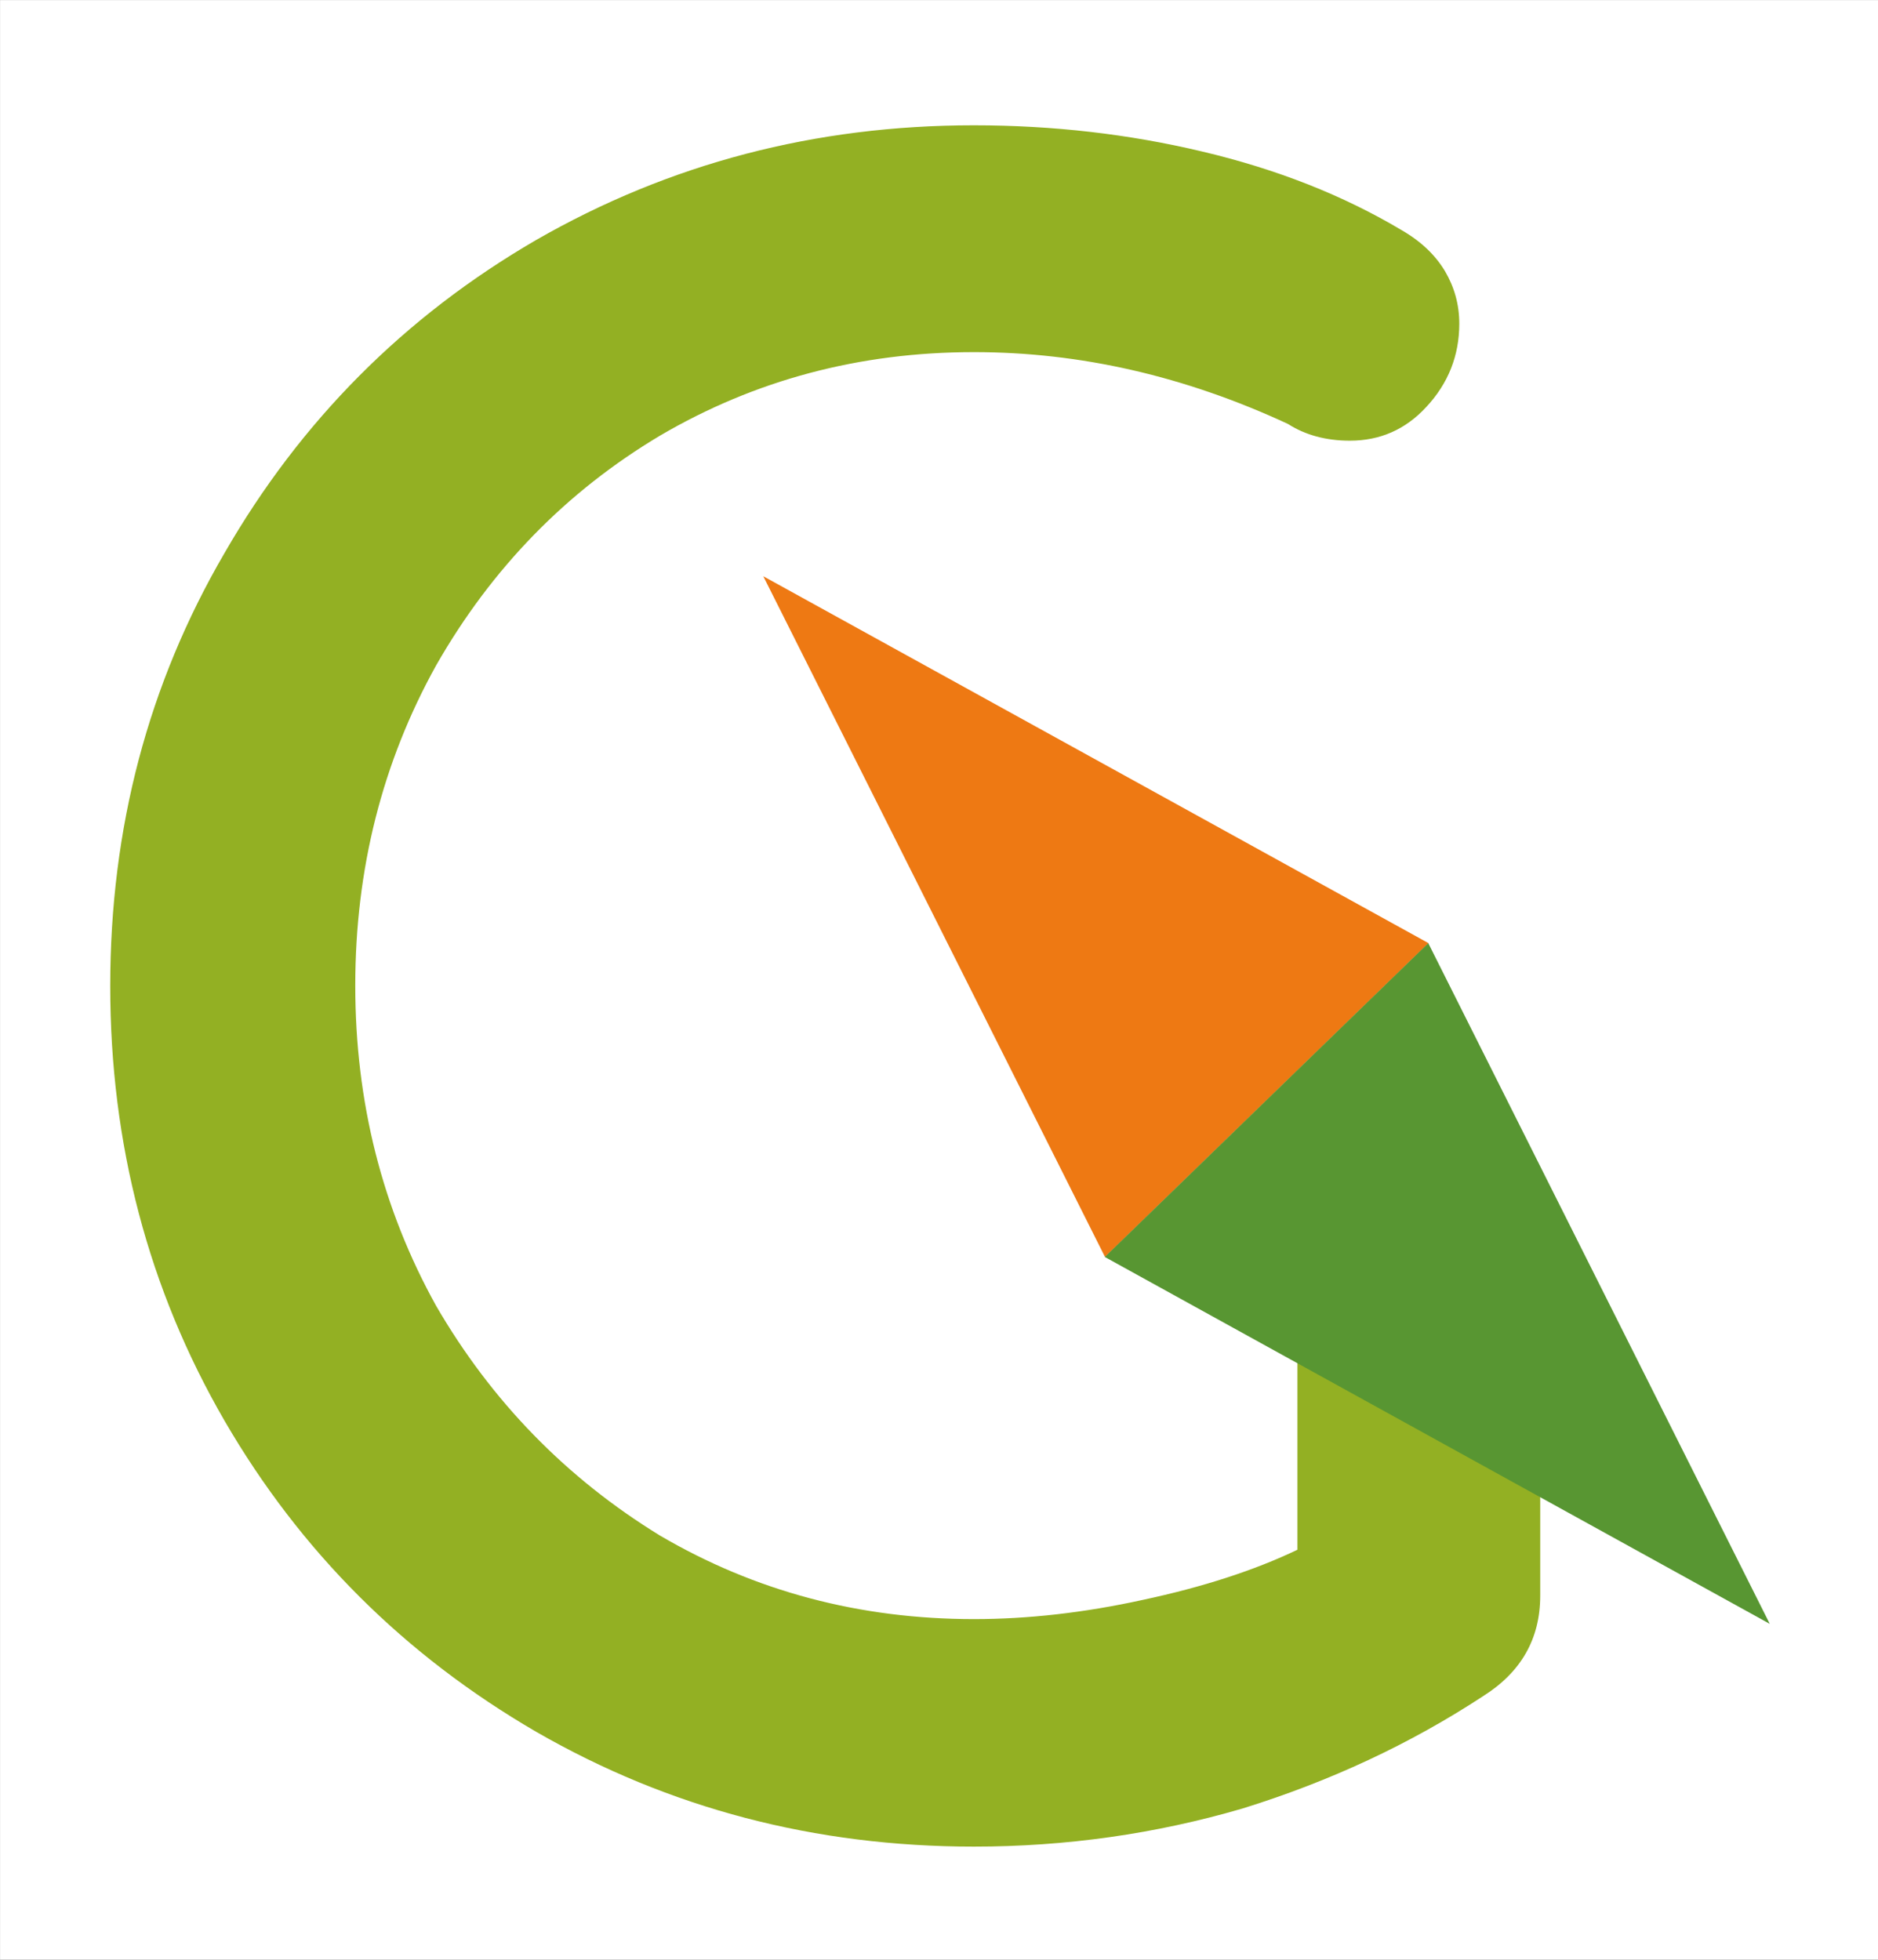 <?xml version="1.0" encoding="UTF-8" standalone="no"?>
<!-- Created with Inkscape (http://www.inkscape.org/) -->

<svg
   width="30.667"
   height="32"
   viewBox="0 0 30.667 32"
   version="1.1"
   id="svg1037"
   inkscape:version="1.2.2 (b0a8486541, 2022-12-01)"
   sodipodi:docname="g4icon.svg"
   inkscape:export-filename="icon.png"
   inkscape:export-xdpi="96"
   inkscape:export-ydpi="96"
   xmlns:inkscape="http://www.inkscape.org/namespaces/inkscape"
   xmlns:sodipodi="http://sodipodi.sourceforge.net/DTD/sodipodi-0.dtd"
   xmlns="http://www.w3.org/2000/svg"
   xmlns:svg="http://www.w3.org/2000/svg">
  <rect x="0" y="0" width="30.667" height="32" fill="#333333" stroke="none"/>
  <sodipodi:namedview
     id="namedview1039"
     pagecolor="#ffffff"
     bordercolor="#000000"
     borderopacity="0.25"
     inkscape:showpageshadow="2"
     inkscape:pageopacity="0.0"
     inkscape:pagecheckerboard="0"
     inkscape:deskcolor="#d1d1d1"
     inkscape:document-units="px"
     showgrid="false"
     inkscape:zoom="16"
     inkscape:cx="14.75"
     inkscape:cy="23.75"
     inkscape:window-width="1920"
     inkscape:window-height="1043"
     inkscape:window-x="1920"
     inkscape:window-y="0"
     inkscape:window-maximized="1"
     inkscape:current-layer="layer1" />
  <defs
     id="defs1034" />
  <g
     inkscape:label="Warstwa 1"
     inkscape:groupmode="layer"
     id="layer1">
    <rect
       style="fill:#ffffff;fill-opacity:1;stroke:#ffffff;stroke-width:0.969;stroke-dasharray:none;stroke-opacity:1"
       id="rect4932"
       width="29.698"
       height="31.031"
       x="0.485"
       y="0.485" />
    <g
       id="g1853"
       transform="matrix(3.671,0,0,3.689,-115.672,-909.137)">
      <path
         d="m 38.361,251.787 v 1.721 c 0,0.191 -0.085,0.339 -0.254,0.445 -0.325,0.212 -0.681,0.377 -1.069,0.497 -0.388,0.113 -0.787,0.169 -1.196,0.169 -0.706,0 -1.355,-0.169 -1.947,-0.508 -0.586,-0.339 -1.048,-0.797 -1.386,-1.376 C 32.169,252.151 32,251.508 32,250.81 c 0,-0.699 0.169,-1.337 0.508,-1.916 0.339,-0.586 0.801,-1.048 1.386,-1.386 0.593,-0.339 1.242,-0.508 1.947,-0.508 0.353,0 0.691,0.039 1.016,0.116 0.332,0.078 0.628,0.194 0.889,0.349 0.085,0.049 0.148,0.109 0.191,0.18 0.042,0.071 0.064,0.148 0.064,0.233 0,0.141 -0.049,0.265 -0.148,0.37 -0.092,0.099 -0.205,0.148 -0.339,0.148 -0.106,0 -0.198,-0.025 -0.275,-0.074 -0.459,-0.212 -0.924,-0.318 -1.397,-0.318 -0.508,0 -0.974,0.123 -1.397,0.37 -0.416,0.247 -0.748,0.586 -0.995,1.016 -0.24,0.43 -0.36,0.903 -0.36,1.418 0,0.515 0.12,0.988 0.36,1.418 0.247,0.423 0.579,0.762 0.995,1.016 0.423,0.247 0.889,0.37 1.397,0.37 0.24,0 0.49,-0.028 0.751,-0.085 0.268,-0.057 0.497,-0.131 0.688,-0.222 v -1.683 z"
         style="font-style:normal;font-variant:normal;font-weight:normal;font-stretch:normal;font-size:10.583px;line-height:1.25;font-family:'Quicksand Medium';-inkscape-font-specification:'Quicksand Medium, Normal';font-variant-ligatures:normal;font-variant-caps:normal;font-variant-numeric:normal;font-variant-east-asian:normal;letter-spacing:0px;fill:#93b023;fill-opacity:1;stroke:none;stroke-width:0.265"
         id="path1822"
         sodipodi:nodetypes="csccsccsccsccsscscsccsccscccc" />
      <g
         id="g1836"
         transform="matrix(-1,0,0,1,65.921,-2.026)">
        <g
           id="g1834">
          <path
             style="fill:#ee7913;fill-opacity:1;stroke:none;stroke-width:0.622px;stroke-linecap:butt;stroke-linejoin:miter;stroke-opacity:1"
             d="m 31.016,251.022 -1.52,3.013 -1.439,-1.389 z"
             id="path1830"
             sodipodi:nodetypes="cccc" />
          <path
             style="fill:#589632;fill-opacity:1;stroke:none;stroke-width:0.622px;stroke-linecap:butt;stroke-linejoin:miter;stroke-opacity:1"
             d="m 26.539,255.659 2.958,-1.624 -1.439,-1.389 z"
             id="path1832"
             sodipodi:nodetypes="cccc" />
        </g>
      </g>
    </g>
  </g>
</svg>
